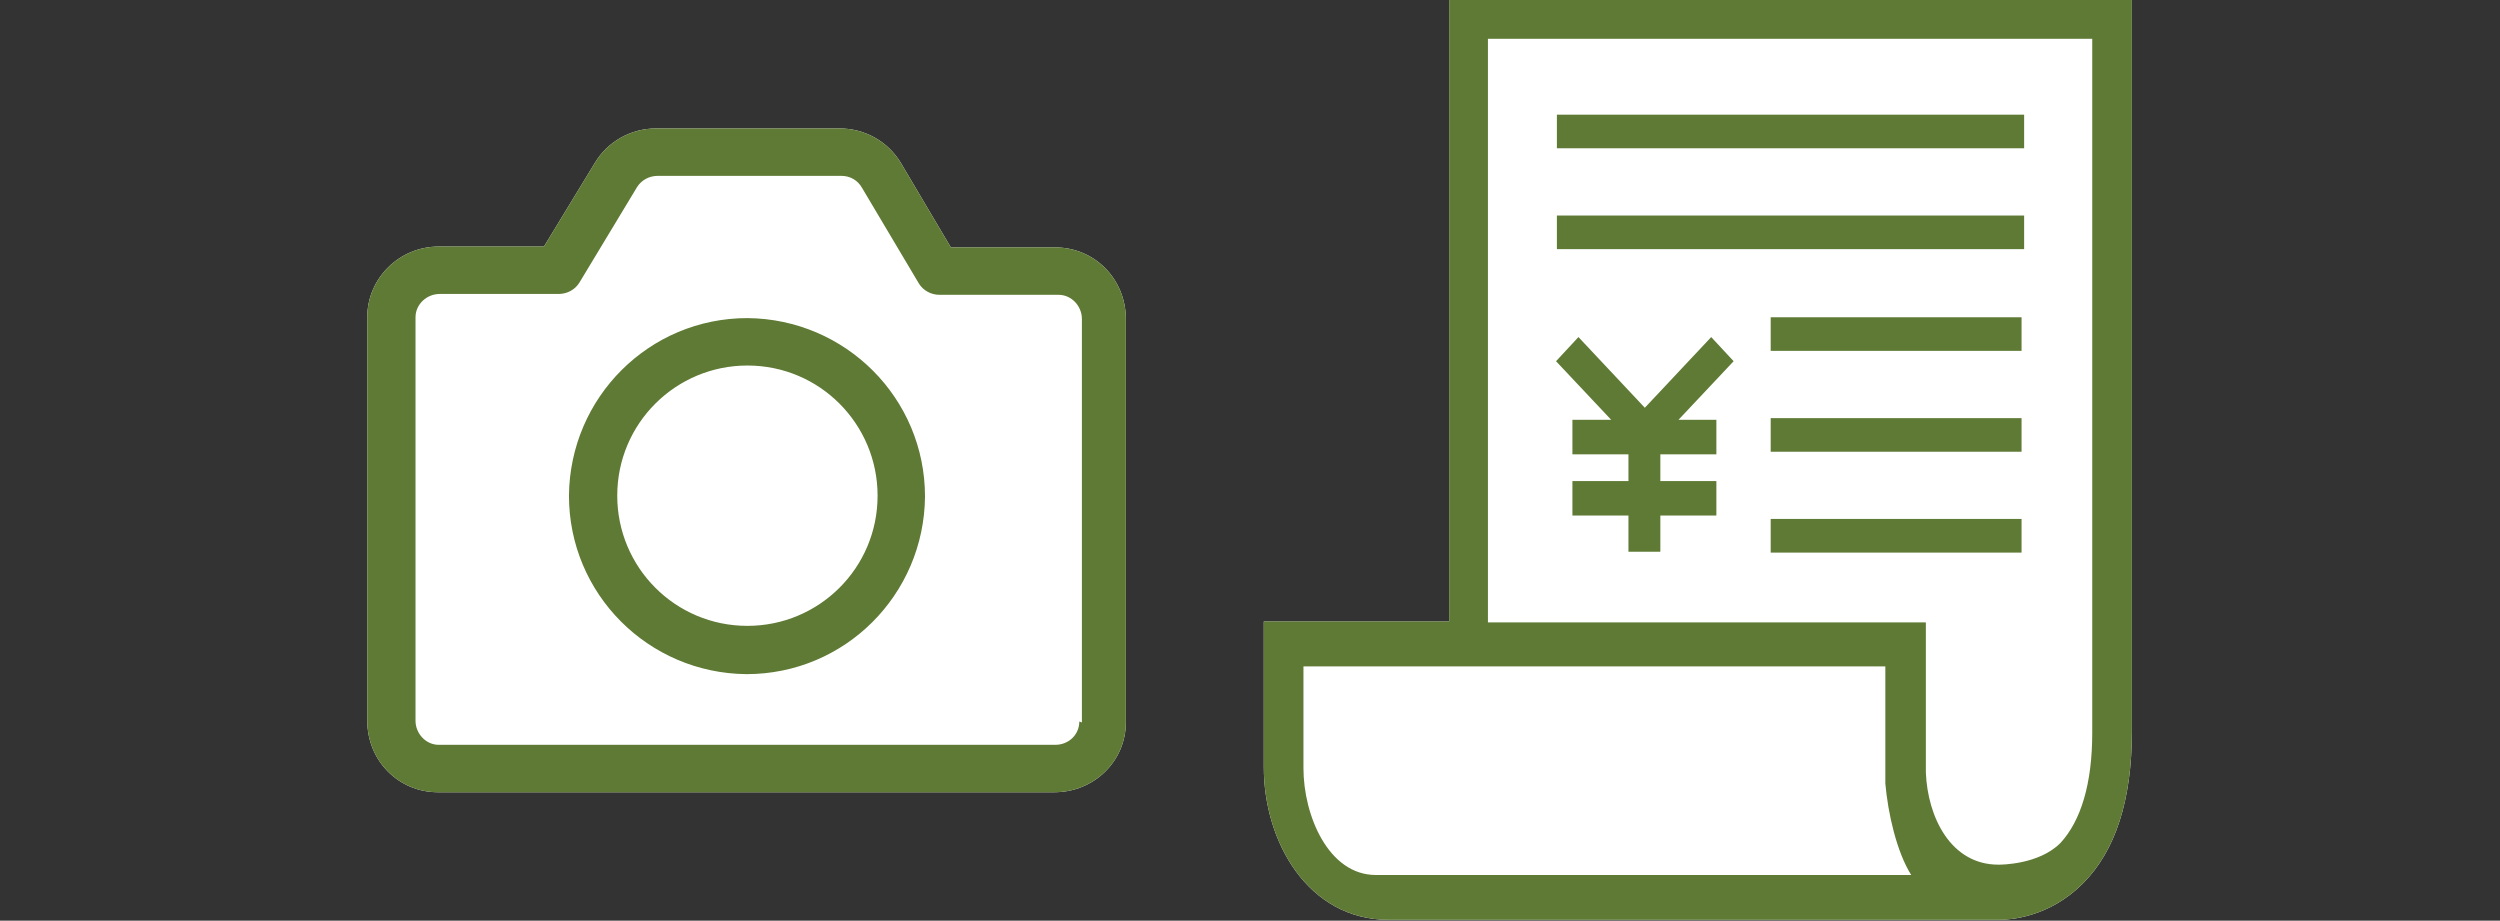 <?xml version="1.0" encoding="UTF-8"?>
<svg id="_レイアウト" data-name="レイアウト" xmlns="http://www.w3.org/2000/svg" width="290" height="106.8" viewBox="0 0 290 106.8">
  <rect x="0" y="0" width="290" height="106.8" fill="#333333" stroke="none"/>
  <g>
    <path d="M168.1,0v72.1h-21.5v16.9c0,8.6,5.1,17.7,14.5,17.7h70.6c0,0,.1,0,.2,0,1.3,0,5.8-.3,9.7-4.2,3.8-3.8,5.7-9.7,5.7-17.6V0h-79.2Z" fill="#fff" stroke-width="0"/>
    <path d="M122.5,28.7h-12.2s-5.8-9.8-5.8-9.8c-1.5-2.5-4.2-4-7.1-4h-21.3c-2.9,0-5.6,1.5-7.1,4l-5.9,9.7h-12.2c-4.6,0-8.3,3.7-8.3,8.2v46.8c0,4.6,3.6,8.3,8.2,8.3h71.5c4.6,0,8.3-3.6,8.3-8.1v-46.8c0-4.6-3.6-8.3-8.2-8.3" fill="#fff" stroke-width="0"/>
  </g>
  <g>
    <path d="M234.8,13.3h-54.2v3.9h54.2v-3.9ZM234.8,25h-54.2v3.9h54.2v-3.9ZM205.4,40.7h29.1v-3.9h-29.1v3.9ZM205.4,52.4h29.1v-3.9h-29.1v3.9ZM205.4,64.1h29.1v-3.9h-29.1v3.9ZM168.1,0v72.1h-21.5v16.9c0,8.6,5.1,17.7,14.5,17.7h70.6c0,0,.1,0,.2,0,1.3,0,5.8-.3,9.7-4.2,3.8-3.8,5.7-9.7,5.7-17.6V0h-79.2ZM159.6,101.5c-5.5,0-8.4-6.9-8.4-12.4v-11.8h67.5v13.6h0c.3,3.4,1.3,7.9,3,10.6h-62.2ZM242.7,85c0,5.9-1.3,10.2-3.7,12.8-2.5,2.5-6.9,2.5-7.1,2.5,0,0,0,0-.1,0h0c-5.5,0-8.2-5.5-8.4-10.7v-17.4h-50.8V4.5h70.1v80.4ZM182.4,48.7v4h6.5v3.1h-6.5v4h6.5v4.2h3.7v-4.2h6.5v-4h-6.5v-3.1h6.5v-4h-4.4l6.4-6.8-2.6-2.8-7.7,8.2-7.7-8.2-2.6,2.8,6.4,6.8h-4.4Z" fill="#5E7A34" stroke-width="0"/>
    <g>
      <path d="M122.5,28.7h-12.2s-5.8-9.8-5.8-9.8c-1.5-2.5-4.2-4-7.1-4h-21.3c-2.9,0-5.6,1.5-7.1,4l-5.9,9.7h-12.2c-4.6,0-8.3,3.7-8.3,8.2v46.8c0,4.6,3.6,8.3,8.2,8.3h71.5c4.6,0,8.3-3.6,8.3-8.1v-46.8c0-4.6-3.6-8.3-8.2-8.3M125.2,83.7c0,1.5-1.2,2.7-2.8,2.7H50.9c-1.5,0-2.7-1.3-2.7-2.8v-46.8c0-1.5,1.3-2.7,2.8-2.7h13.8c1,0,1.9-.5,2.4-1.3l6.7-11.1c.5-.8,1.4-1.3,2.4-1.3h21.3c1,0,1.9.5,2.4,1.4l6.6,11.1c.5.8,1.4,1.3,2.4,1.3h13.8c1.5,0,2.7,1.3,2.7,2.8v46.8Z" fill="#5E7A34" stroke-width="0"/>
      <path d="M86.7,36.9c-11.4,0-20.6,9.2-20.7,20.6,0,11.4,9.2,20.6,20.6,20.7,11.4,0,20.6-9.2,20.7-20.6,0-11.4-9.2-20.6-20.6-20.7M86.7,72.6c-8.4,0-15.1-6.8-15.1-15.1,0-8.4,6.8-15.1,15.1-15.1,8.4,0,15.1,6.8,15.1,15.1,0,8.4-6.8,15.1-15.1,15.1" fill="#5E7A34" stroke-width="0"/>
    </g>
  </g>
</svg>